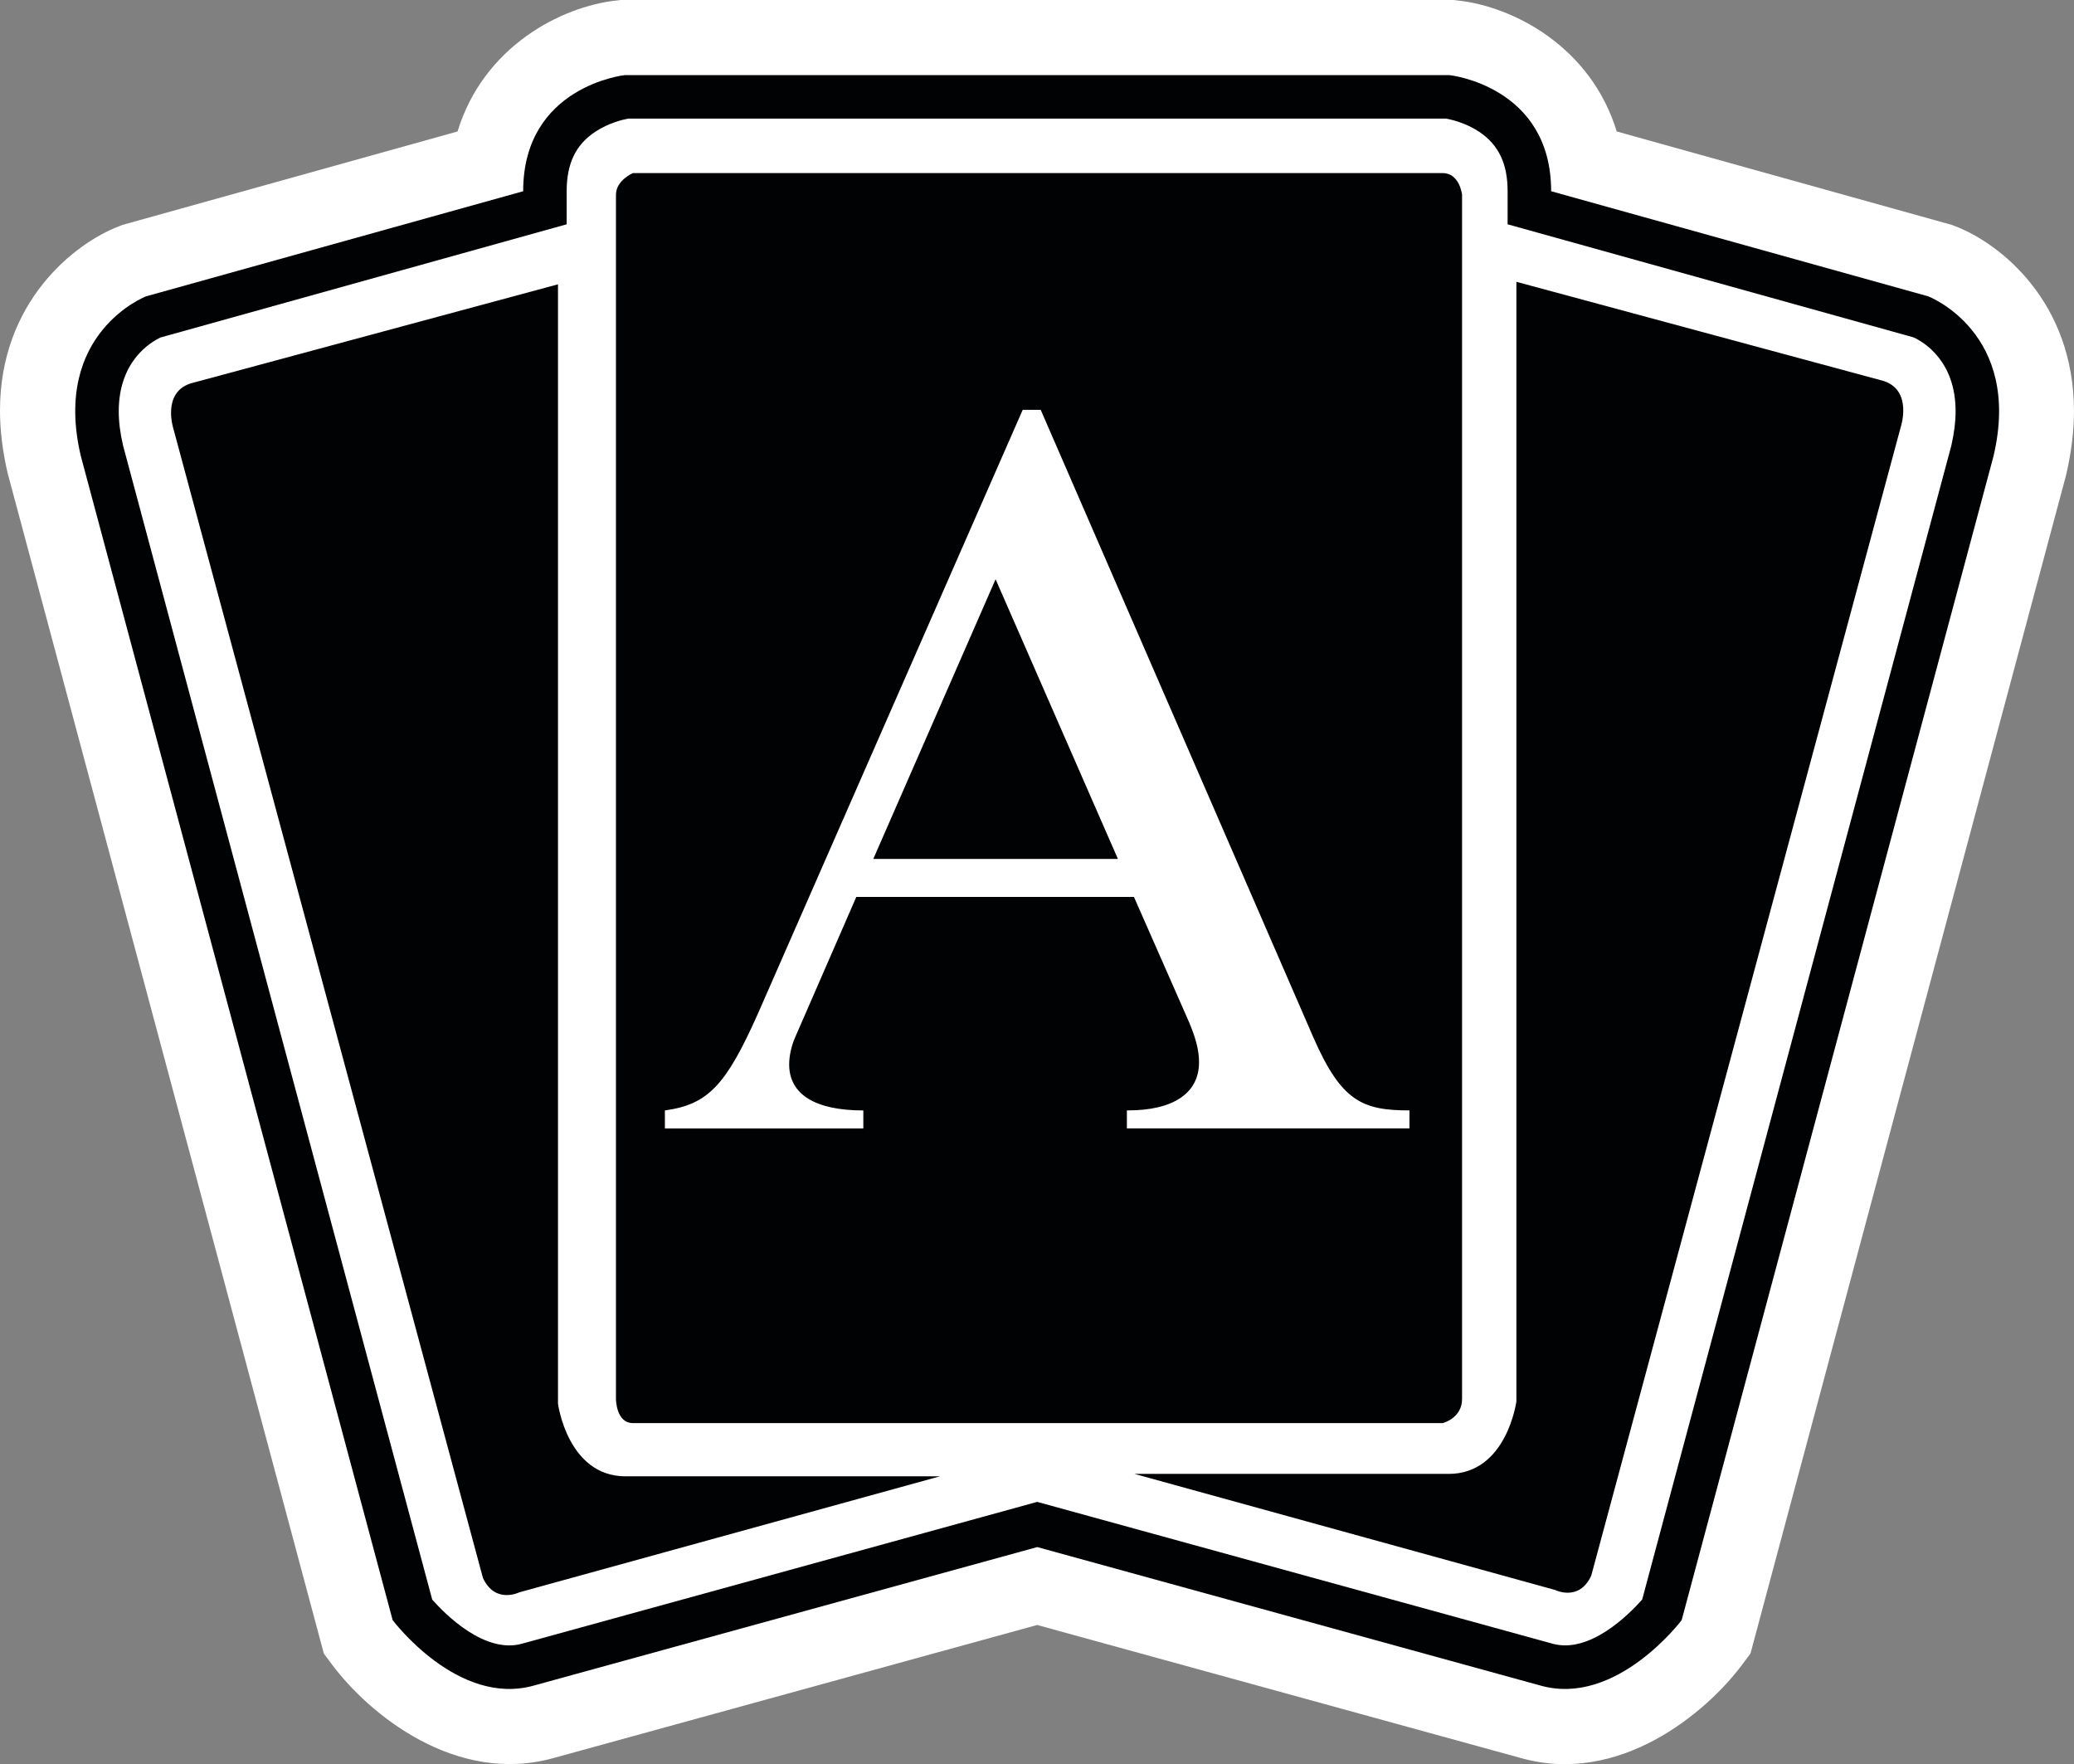<?xml version="1.0" encoding="utf-8"?>
<!-- Generator: Adobe Illustrator 15.0.2, SVG Export Plug-In . SVG Version: 6.00 Build 0)  -->
<!DOCTYPE svg PUBLIC "-//W3C//DTD SVG 1.1//EN" "http://www.w3.org/Graphics/SVG/1.1/DTD/svg11.dtd">
<svg version="1.1" id="Layer_1" xmlns="http://www.w3.org/2000/svg" xmlns:xlink="http://www.w3.org/1999/xlink" x="0px" y="0px"
	 width="58.79px" height="50px" viewBox="0 0 58.79 50" enable-background="new 0 0 58.79 50" xml:space="preserve">
<rect x="0" y="0" width="58.79" height="50" fill="#808080" stroke="none"/>
<path fill="#FFFFFF" d="M41.089,0H17.596l-0.113,0.013c-1.584,0.169-3.781,1.313-4.513,3.713C10.976,4.283,3.47,6.375,3.47,6.375
	L3.375,6.412C2.083,6.908,0,8.578,0,11.634c0,0.546,0.068,1.14,0.217,1.777l8.963,33.455l0.246,0.33
	c1.013,1.35,3.48,3.425,6.298,2.621c0,0,12.634-3.477,13.676-3.762c1.042,0.285,13.693,3.766,13.693,3.766
	c2.797,0.8,5.264-1.273,6.278-2.625l0.248-0.33l8.945-33.393c0.153-0.656,0.225-1.261,0.225-1.821c0-3.082-2.076-4.747-3.366-5.241
	l-0.094-0.036c0,0-7.507-2.092-9.501-2.649c-0.732-2.4-2.929-3.544-4.513-3.713L41.203,0H41.089z"/>
<path fill="#010204" d="M17.709,2.129c0,0-2.879,0.31-2.879,3.291L4.14,8.399c0,0-2.673,1.027-1.85,4.523l8.84,32.995
	c0,0,1.85,2.468,4.009,1.853l14.263-3.923L43.66,47.77c2.156,0.615,4.009-1.853,4.009-1.853l8.841-32.995
	c0.82-3.496-1.851-4.523-1.851-4.523L43.969,5.42c0-2.981-2.88-3.291-2.88-3.291H17.709z"/>
<path fill="#FFFFFF" d="M17.803,3.362c-0.135,0.026-0.548,0.118-0.935,0.376c-0.55,0.367-0.805,0.899-0.805,1.681v0.938
	c0,0-11.345,3.163-11.509,3.207c-0.296,0.139-1.188,0.674-1.188,2.095c0,0.288,0.038,0.61,0.124,0.975
	c0.015,0.058,8.62,32.185,8.762,32.702c0.378,0.428,1.496,1.547,2.549,1.248l14.6-4.018L44,46.583
	c1.054,0.299,2.168-0.82,2.549-1.248c0.137-0.518,8.747-32.645,8.763-32.702c0.083-0.365,0.122-0.687,0.122-0.975
	c0-1.421-0.891-1.956-1.189-2.095C54.083,9.52,42.735,6.357,42.735,6.357V5.419c0-0.781-0.256-1.313-0.801-1.681
	c-0.389-0.259-0.803-0.351-0.938-0.376H17.803z"/>
<path fill="#010204" d="M17.94,4.906h22.957c0.48,0,0.547,0.613,0.547,0.613v34.13c0,0.547-0.547,0.684-0.547,0.684H17.94
	c-0.48,0-0.48-0.684-0.48-0.684V5.52C17.46,5.11,17.94,4.906,17.94,4.906 M5.399,10.868c-0.824,0.272-0.479,1.301-0.479,1.301
	l8.769,32.551c0.345,0.752,1.03,0.41,1.03,0.41l11.924-3.288h-8.908c-1.647,0-1.918-2.058-1.918-2.058V8.058L5.399,10.868z
	 M42.984,7.987v31.731c0,0-0.273,2.055-1.919,2.055h-8.907l11.921,3.289c0,0,0.687,0.345,1.028-0.41l8.773-32.553
	c0,0,0.342-1.027-0.481-1.3L42.984,7.987z"/>
<path fill="#FFFFFF" d="M37.227,29.398c0.796,1.819,1.392,2.073,2.726,2.073v0.511h-8.01v-0.511h0.028
	c1.278,0,2.017-0.482,2.017-1.364c0-0.34-0.085-0.709-0.369-1.334l-1.476-3.353h-7.87l-1.733,3.978
	c-0.113,0.257-0.17,0.541-0.17,0.768c0,0.852,0.738,1.306,2.102,1.306v0.511h-5.625v-0.511c1.223-0.17,1.733-0.71,2.643-2.757
	l7.5-17.1h0.51L37.227,29.398z M24.755,24.343h6.933l-3.467-7.926L24.755,24.343z"/>
</svg>
